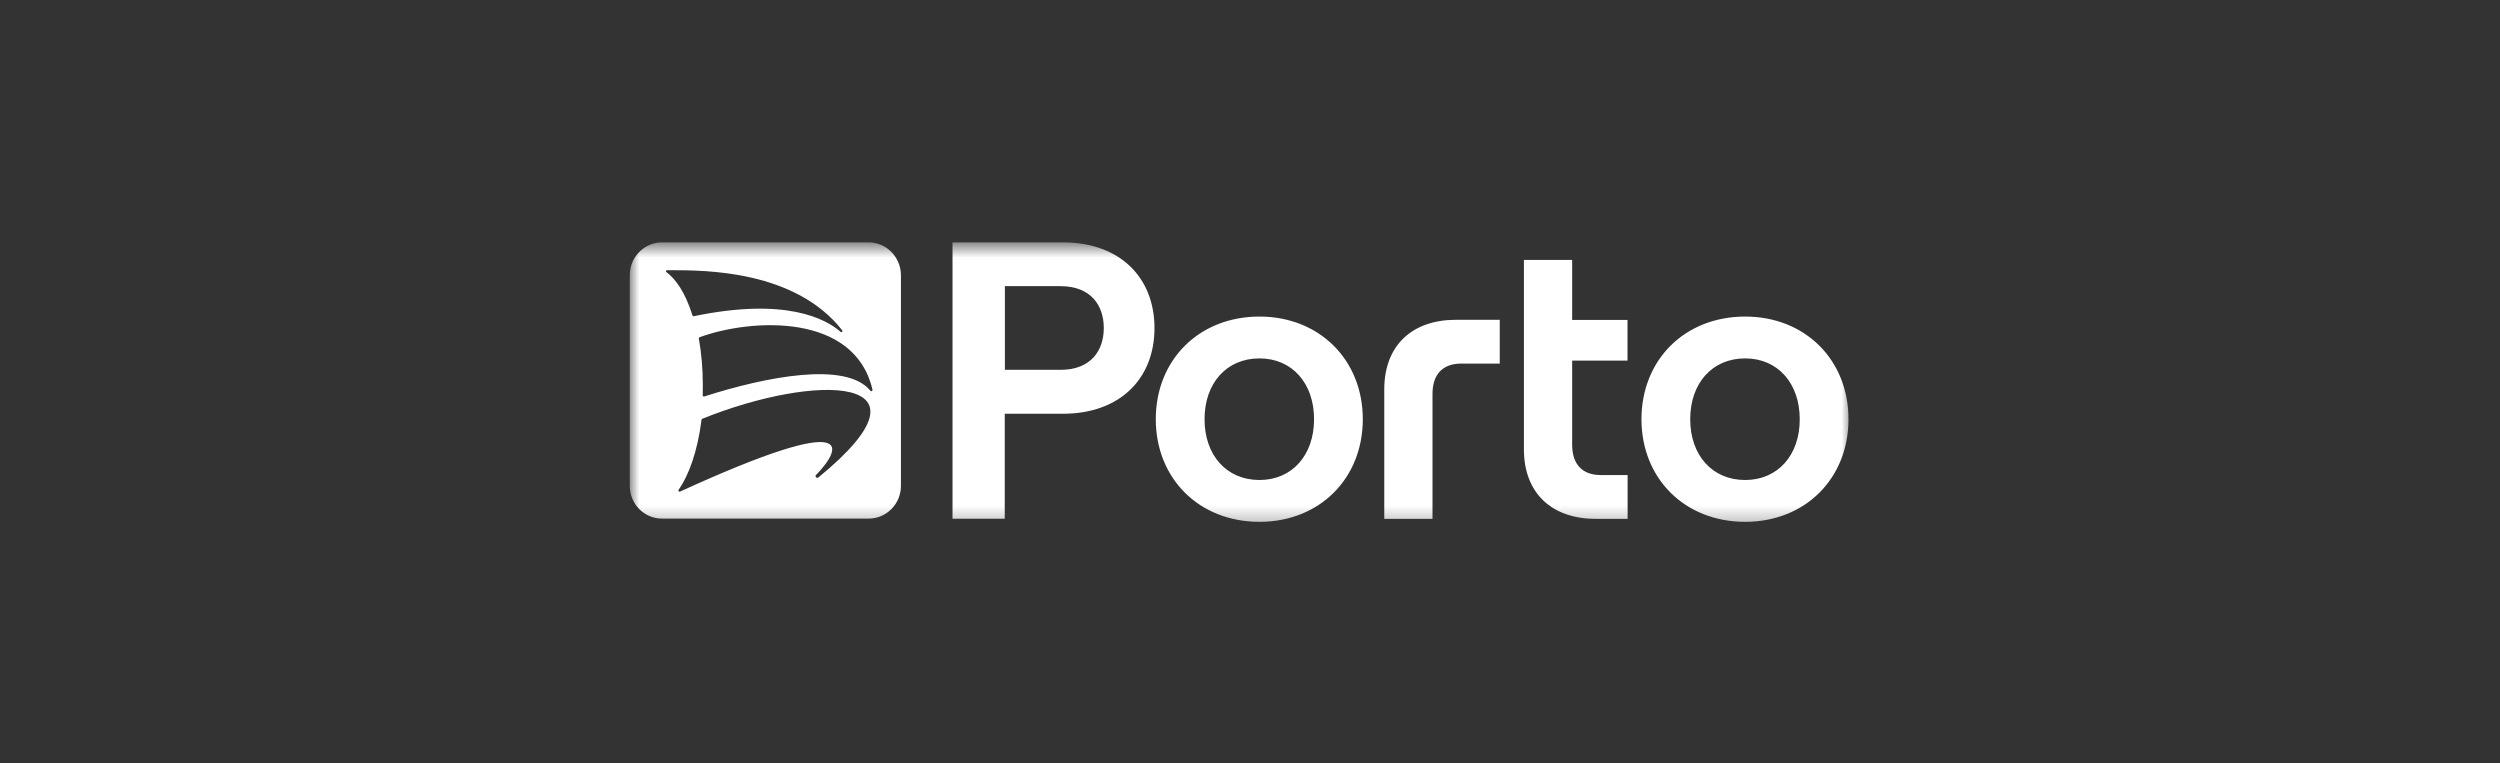 <svg width="131" height="40" viewBox="0 0 131 40" fill="none" xmlns="http://www.w3.org/2000/svg">
<rect x="0" y="0" width="131" height="40" fill="#333333" stroke="none"/>
<mask id="mask0_911_67360" style="mask-type:luminance" maskUnits="userSpaceOnUse" x="33" y="12" width="64" height="16">
<path d="M97 12.701H33V27.692H97V12.701Z" fill="white"></path>
</mask>
<g mask="url(#mask0_911_67360)">
<path fill-rule="evenodd" clip-rule="evenodd" d="M36.903 20.775C40.162 19.733 44.343 18.916 45.609 20.475C45.65 20.53 45.738 20.489 45.718 20.421C44.79 16.377 39.356 16.683 36.659 17.671C36.632 17.677 36.611 17.705 36.618 17.732C36.754 18.508 36.828 19.298 36.828 20.217C36.828 20.387 36.828 20.557 36.822 20.72C36.822 20.761 36.862 20.788 36.903 20.775ZM42.757 24.893C42.682 24.975 42.798 25.084 42.886 25.016C49.485 19.624 42.757 19.536 36.794 21.946C36.774 21.953 36.761 21.973 36.761 21.993C36.544 23.709 36.076 24.927 35.554 25.676C35.52 25.724 35.575 25.785 35.636 25.758C45.149 21.408 44.071 23.545 42.757 24.893ZM34.958 14.158C34.89 14.158 34.87 14.233 34.924 14.26C35.405 14.628 35.893 15.288 36.286 16.527C36.293 16.554 36.327 16.575 36.361 16.568C41.178 15.567 43.272 16.711 44.044 17.385C44.092 17.432 44.173 17.371 44.139 17.317C41.674 14.165 36.976 14.16 35.158 14.158C35.087 14.158 35.02 14.158 34.958 14.158ZM34.687 12.701H45.521C46.45 12.701 47.202 13.47 47.209 14.417V25.458C47.209 26.405 46.45 27.174 45.521 27.174H34.687C33.752 27.174 33 26.405 33 25.458V14.417C33 13.47 33.759 12.701 34.687 12.701ZM52.656 19.379H55.576C57.182 19.379 57.839 18.345 57.839 17.187C57.839 16.03 57.182 14.995 55.576 14.995H52.656V19.379ZM49.912 12.701H55.698C58.707 12.701 60.495 14.56 60.495 17.194C60.495 19.822 58.707 21.68 55.698 21.68H52.649V27.181H49.912V12.701ZM79.853 23.545V13.62H82.381V16.765H85.281V18.896H82.381V23.3C82.381 24.356 82.936 24.893 83.885 24.893H85.287V27.187H83.6C81.337 27.187 79.853 25.86 79.853 23.545ZM88.567 21.966C88.567 23.852 89.719 25.152 91.446 25.152C93.154 25.152 94.313 23.852 94.306 21.966C94.306 20.081 93.154 18.78 91.446 18.78C89.719 18.78 88.567 20.081 88.567 21.966ZM86.013 21.966C86.013 18.862 88.275 16.588 91.446 16.588C94.597 16.588 96.861 18.862 96.861 21.966C96.861 25.07 94.597 27.344 91.446 27.344C88.275 27.344 86.013 25.07 86.013 21.966ZM65.997 25.152C64.269 25.152 63.118 23.852 63.118 21.966C63.118 20.081 64.269 18.78 65.997 18.78C67.705 18.78 68.857 20.081 68.857 21.966C68.857 23.852 67.705 25.152 65.997 25.152ZM65.997 16.588C62.826 16.588 60.563 18.862 60.563 21.966C60.563 25.07 62.826 27.344 65.997 27.344C69.148 27.344 71.411 25.07 71.411 21.966C71.411 18.862 69.141 16.588 65.997 16.588ZM75.063 27.181V20.645C75.063 19.59 75.619 19.052 76.567 19.052H78.587V16.758H76.283C74.02 16.758 72.536 18.079 72.536 20.4V27.187H75.063V27.181Z" fill="white"></path>
</g>
</svg>
